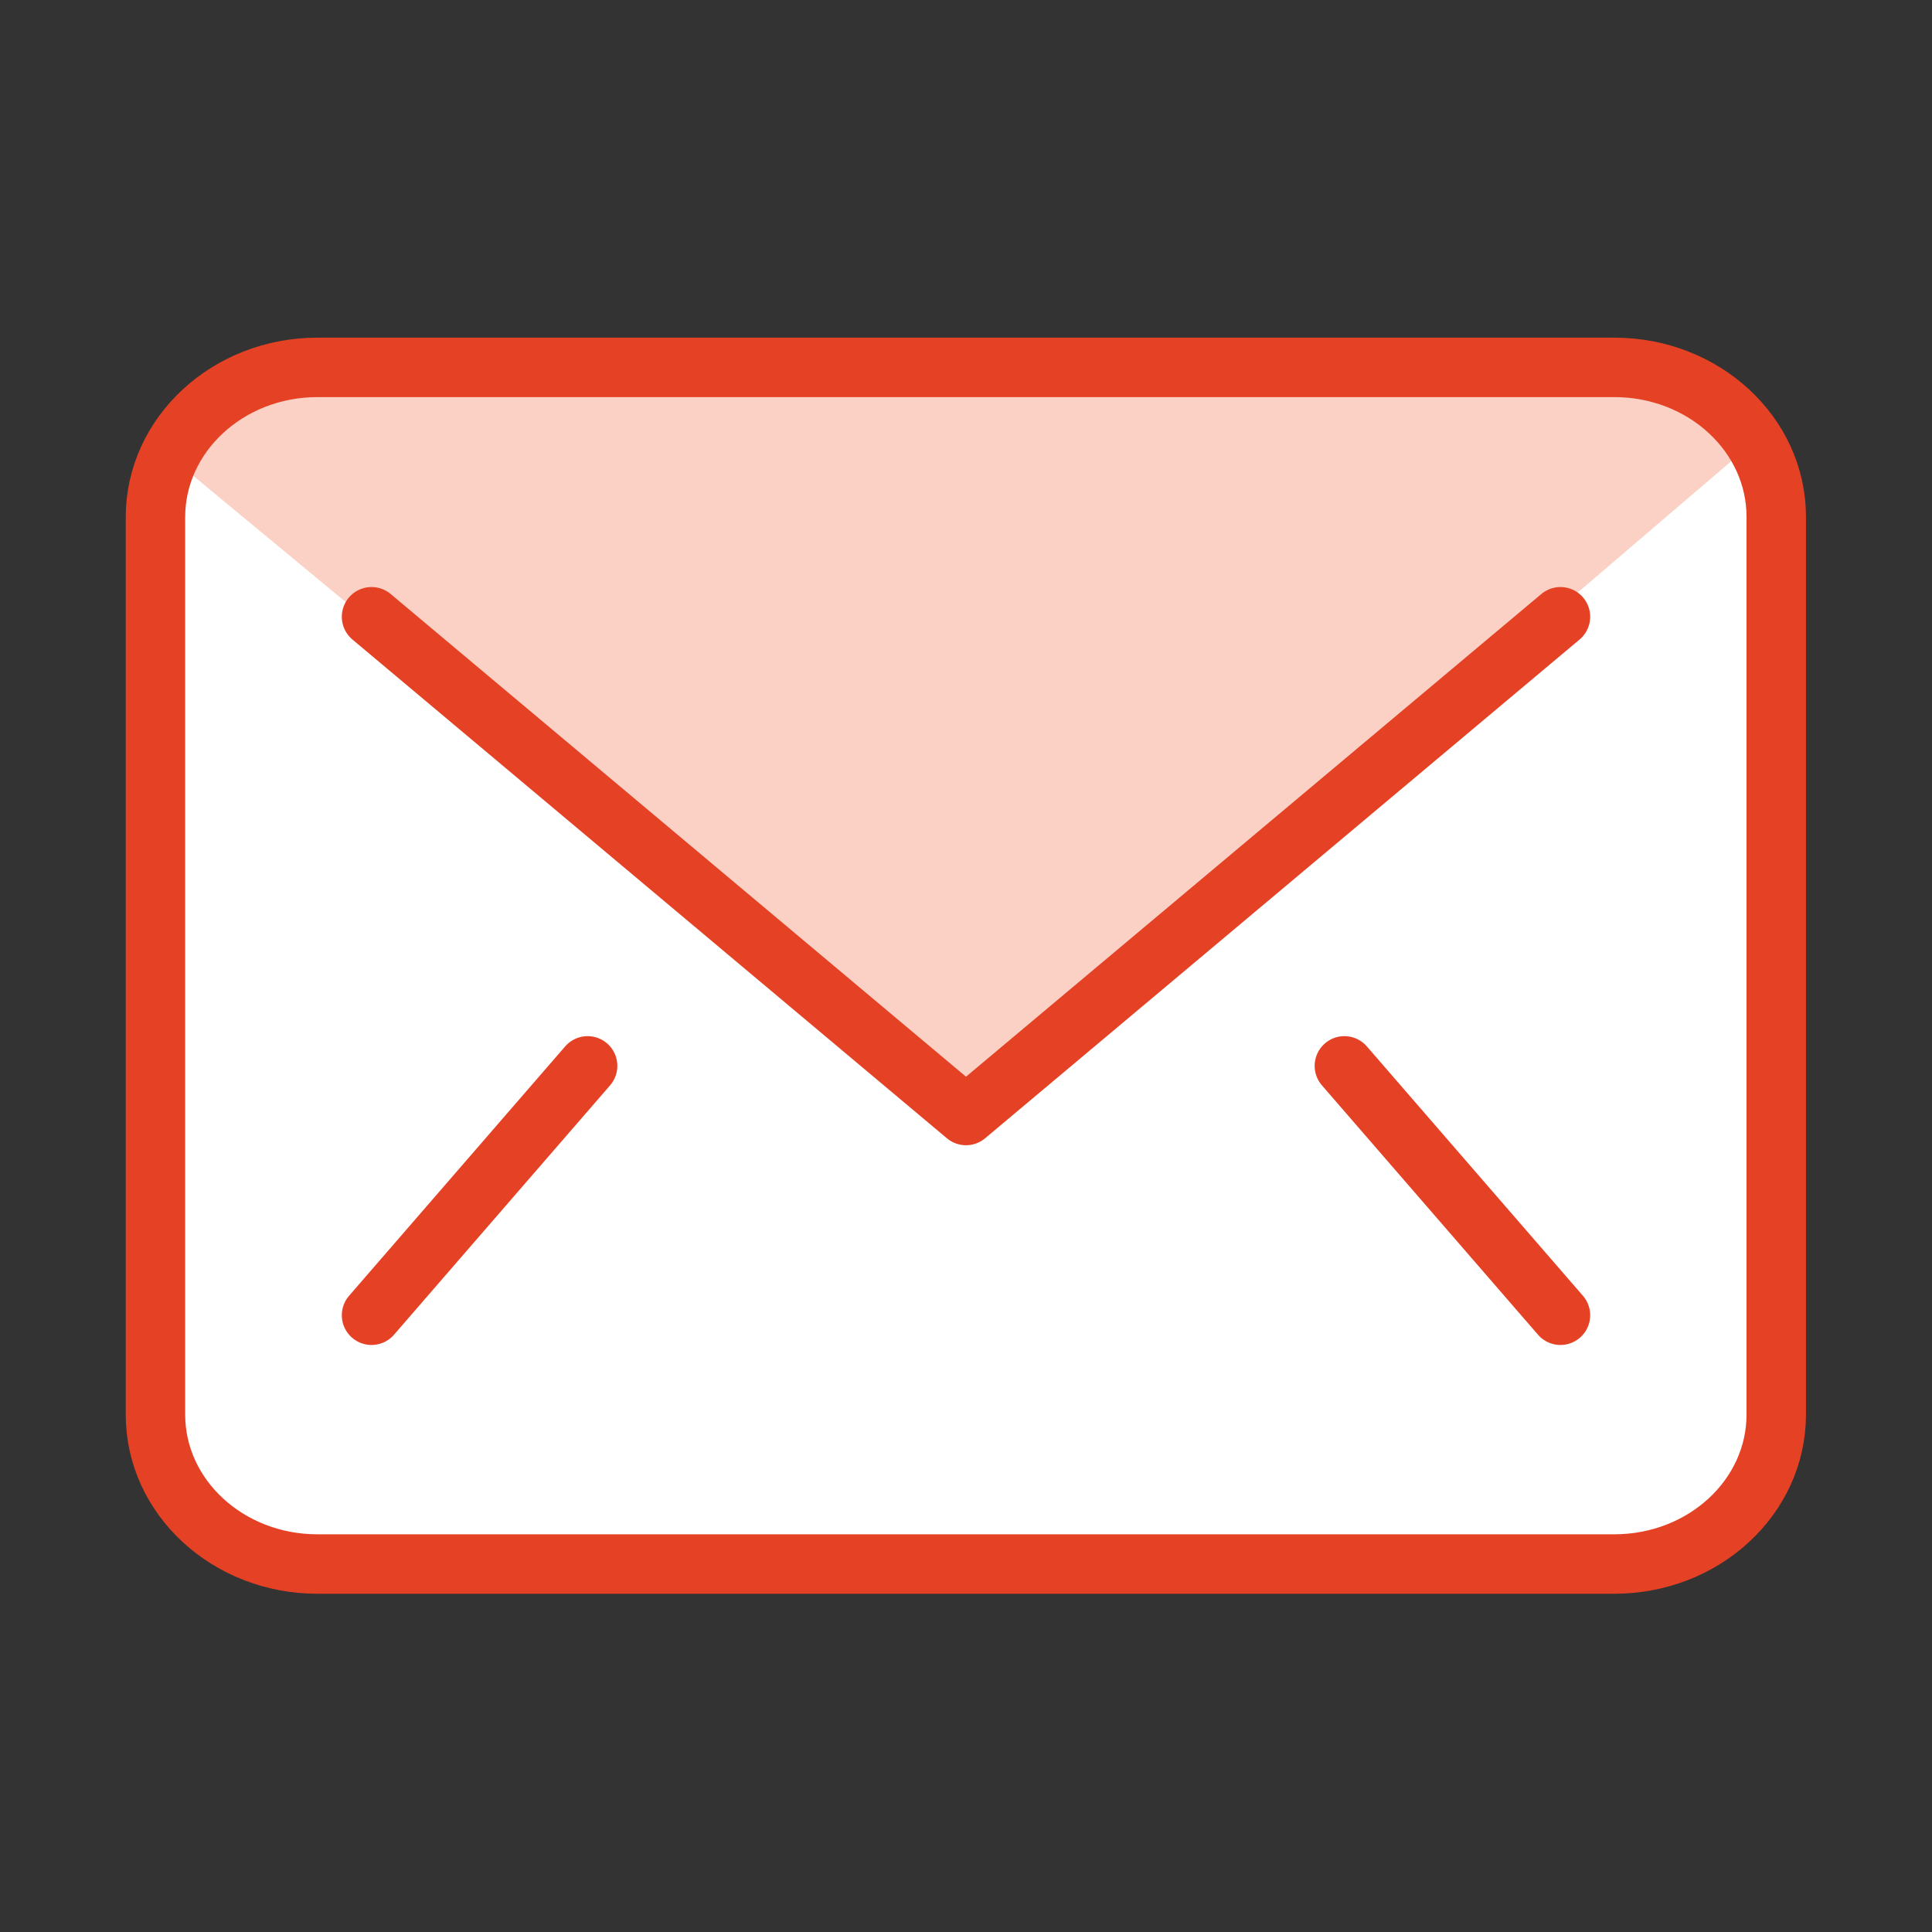 <?xml version="1.0" encoding="utf-8"?>
<!-- Generator: Adobe Illustrator 25.2.1, SVG Export Plug-In . SVG Version: 6.00 Build 0)  -->
<svg version="1.1" id="Layer_1" xmlns="http://www.w3.org/2000/svg" xmlns:xlink="http://www.w3.org/1999/xlink" x="0px" y="0px"
	 viewBox="0 0 65 65" style="enable-background:new 0 0 65 65;" xml:space="preserve">
<rect x="0" y="0" width="65" height="65" fill="#333333" stroke="none"/>
<style type="text/css">
	.st0{clip-path:url(#XMLID_3_);fill:#FAD1C4;}
	.st1{fill:#FFFFFF;stroke:#E54125;stroke-width:2;stroke-linecap:round;stroke-linejoin:round;stroke-miterlimit:10;}
	.st2{fill:none;stroke:#E54125;stroke-width:2;stroke-linecap:round;stroke-linejoin:round;stroke-miterlimit:10;}
	.st3{fill:#FAD1C4;stroke:#E54125;stroke-width:2;stroke-linecap:round;stroke-linejoin:round;stroke-miterlimit:10;}
	.st4{fill:#E54125;}
	.st5{clip-path:url(#XMLID_4_);fill:#FFFFFF;}
</style>
<g>
	<g>
		<g>
			<defs>
				<path id="XMLID_1_" d="M10.68,12.36h43.63c3.01,0,5.45,2.25,5.45,5.03v30.2c0,2.78-2.44,5.03-5.45,5.03H10.68
					c-3.01,0-5.45-2.25-5.45-5.03V17.4C5.23,14.62,7.67,12.36,10.68,12.36z"/>
			</defs>
			<use xlink:href="#XMLID_1_"  style="overflow:visible;fill:#FFFFFF;"/>
			<clipPath id="XMLID_3_">
				<use xlink:href="#XMLID_1_"  style="overflow:visible;"/>
			</clipPath>
			<polygon class="st0" points="6.25,15.8 32.5,37.53 59.33,14.59 54.96,12.36 16.02,12.27 7.91,12.63 			"/>
			
				<use xlink:href="#XMLID_1_"  style="overflow:visible;fill:none;stroke:#E54125;stroke-width:2;stroke-linecap:round;stroke-linejoin:round;stroke-miterlimit:10;"/>
		</g>
		<line class="st1" x1="12.5" y1="44.25" x2="19.77" y2="35.86"/>
		<line class="st1" x1="52.5" y1="44.25" x2="45.23" y2="35.86"/>
		<polyline class="st2" points="12.5,20.75 32.5,37.53 52.5,20.75 		"/>
	</g>
</g>
</svg>
